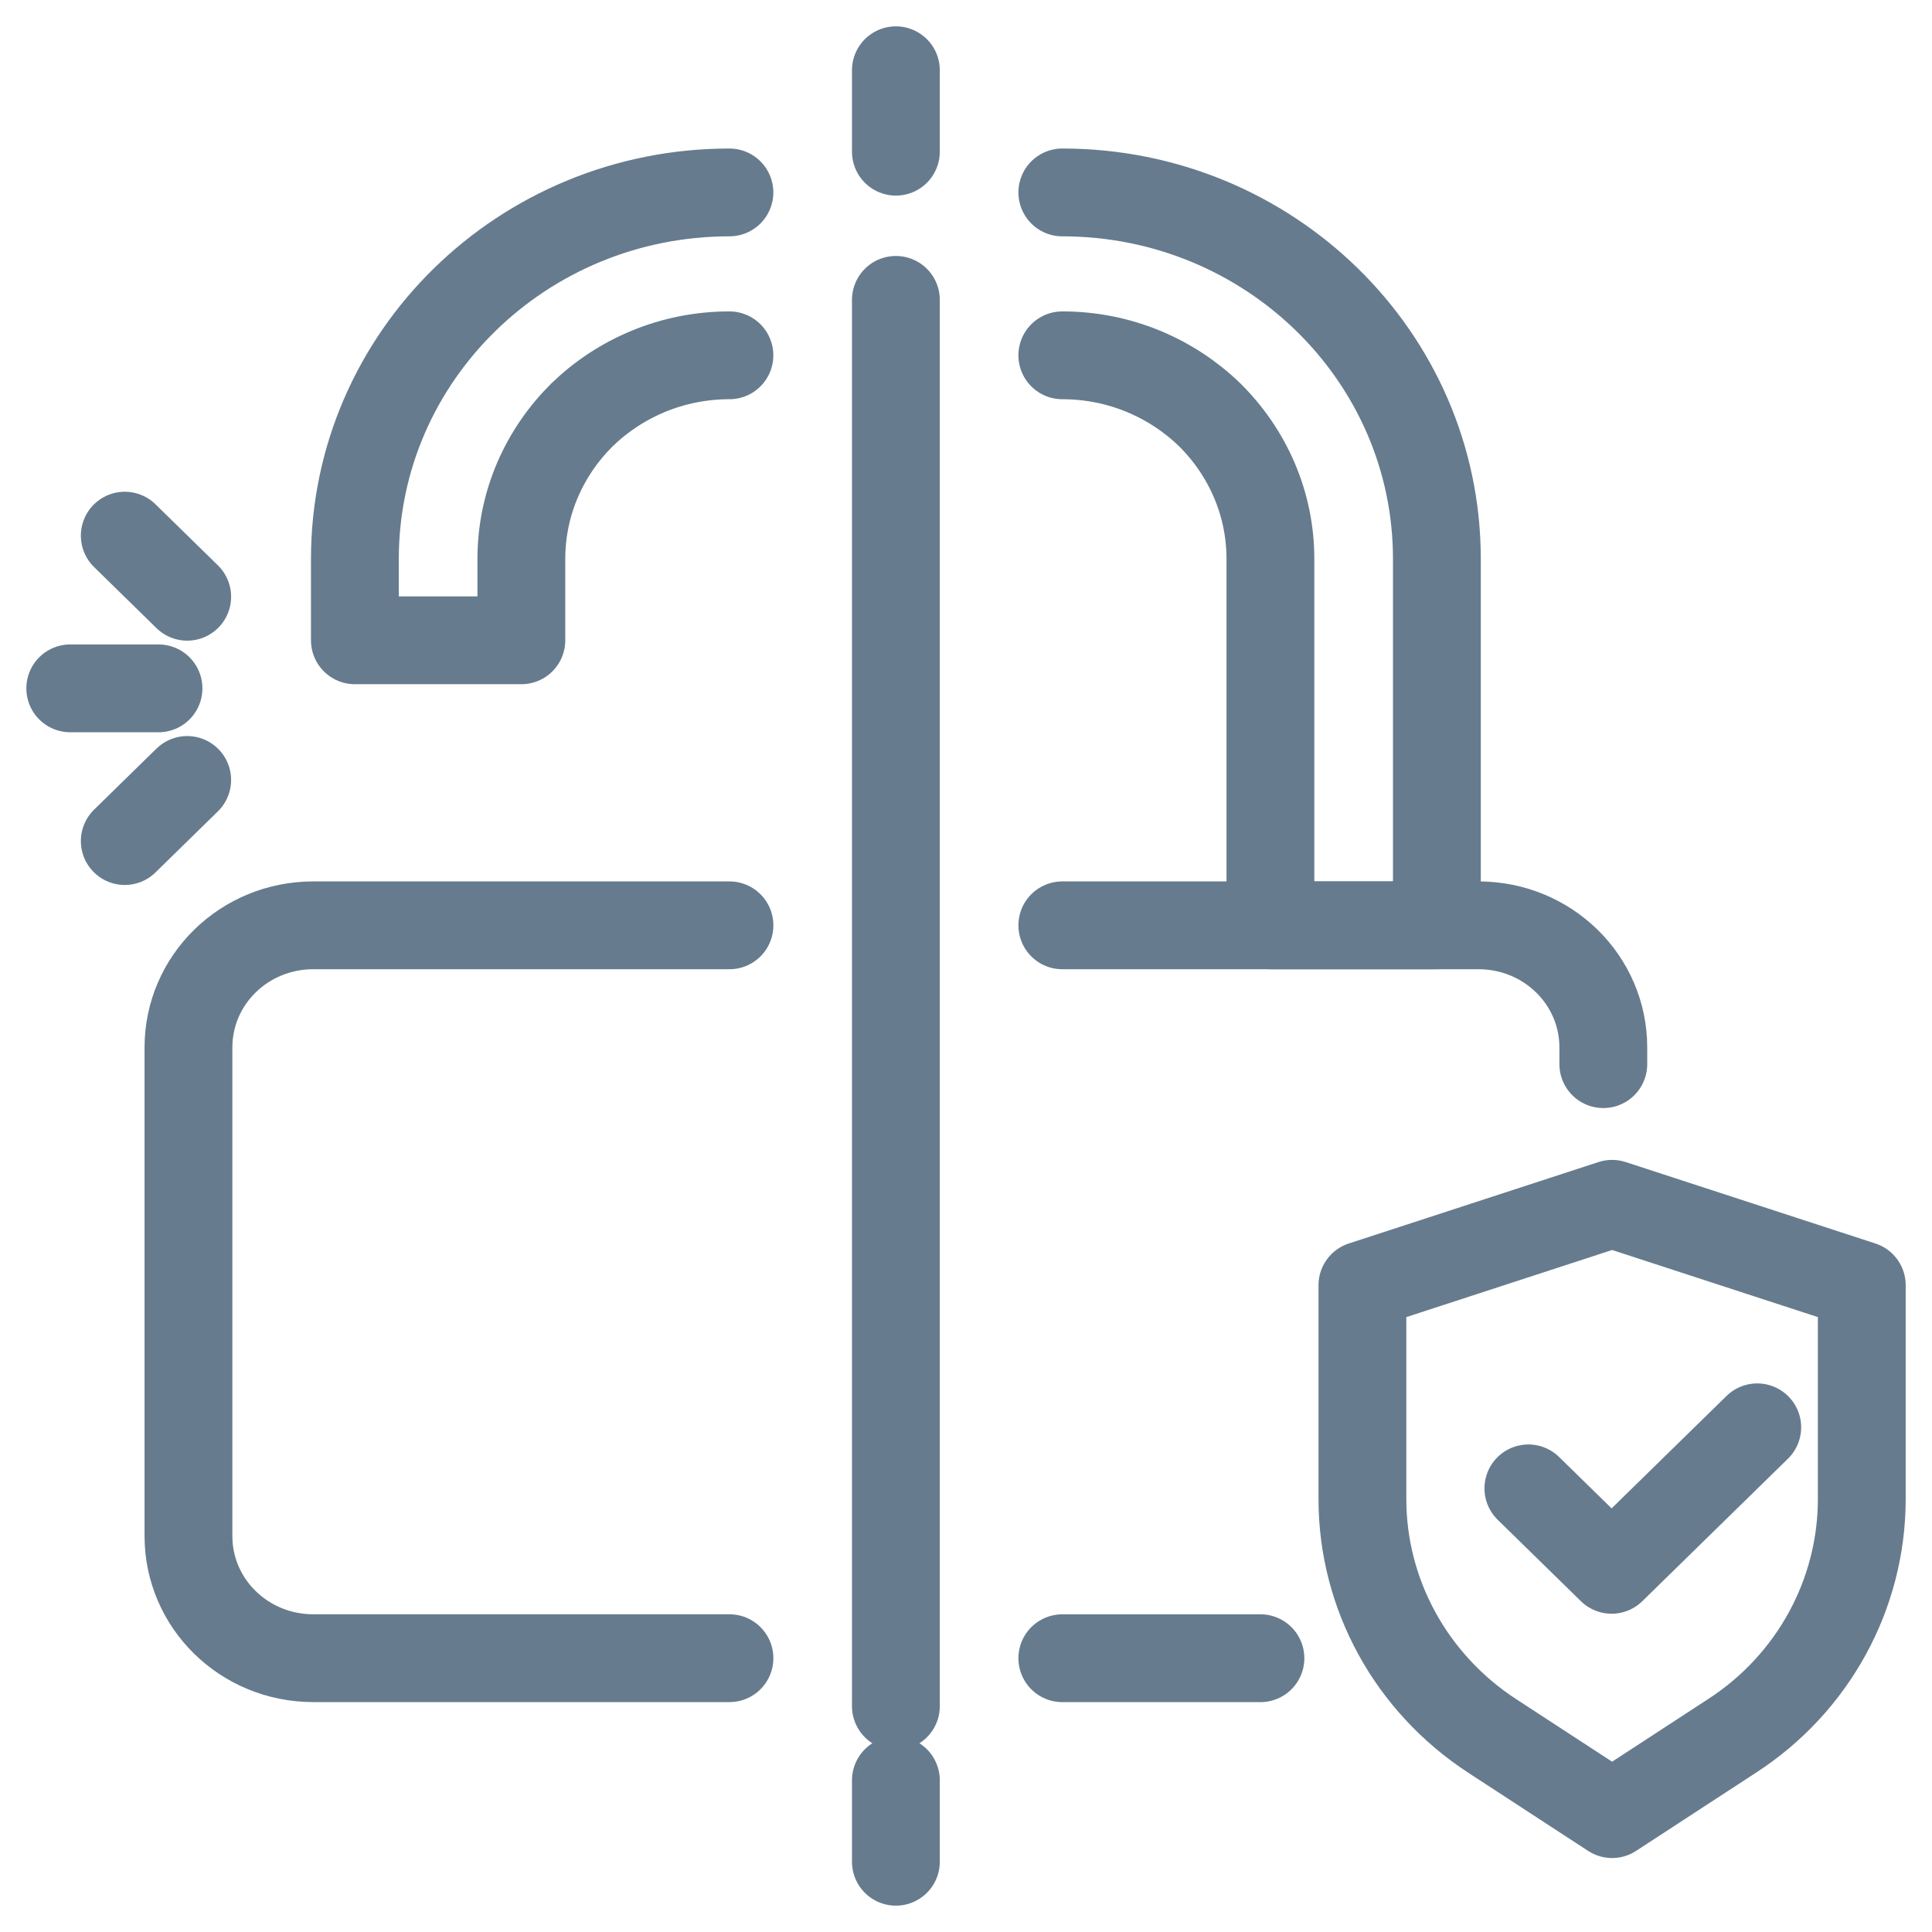 <svg width="55" height="55" viewBox="0 0 55 55" fill="none" xmlns="http://www.w3.org/2000/svg">
<path d="M20.765 5.478C14.877 5.478 10.103 10.149 10.103 15.91V18.228H14.842V15.91C14.842 14.311 15.505 12.862 16.572 11.807C17.65 10.764 19.131 10.115 20.765 10.115" stroke="#667B8E" stroke-width="2.5" stroke-linecap="round" stroke-linejoin="round"/>
<path d="M20.766 47.205H8.919C6.952 47.205 5.365 45.652 5.365 43.728V29.819C5.365 27.895 6.952 26.342 8.919 26.342H20.766" stroke="#667B8E" stroke-width="2.5" stroke-linecap="round" stroke-linejoin="round"/>
<path d="M30.242 10.115C31.877 10.115 33.358 10.764 34.436 11.807C35.502 12.862 36.166 14.311 36.166 15.91V26.342H40.905V15.91C40.905 10.149 36.13 5.478 30.242 5.478" stroke="#667B8E" stroke-width="2.5" stroke-linecap="round" stroke-linejoin="round"/>
<path d="M35.882 47.206H30.242" stroke="#667B8E" stroke-width="2.5" stroke-linecap="round" stroke-linejoin="round"/>
<path d="M30.242 26.342H42.089C44.056 26.342 45.643 27.895 45.643 29.819V30.294" stroke="#667B8E" stroke-width="2.5" stroke-linecap="round" stroke-linejoin="round"/>
<path d="M49.305 49.419L45.893 51.644L42.481 49.419C40.171 47.912 38.785 45.385 38.785 42.673V36.588L45.893 34.27L53.001 36.588V42.673C53.001 45.385 51.615 47.924 49.305 49.419Z" stroke="#667B8E" stroke-width="2.5" stroke-linecap="round" stroke-linejoin="round"/>
<path d="M43.51 42.371L45.879 44.689L50.025 40.633" stroke="#667B8E" stroke-width="2.5" stroke-linecap="round" stroke-linejoin="round"/>
<path d="M25.504 2V4.318" stroke="#667B8E" stroke-width="2.5" stroke-linecap="round" stroke-linejoin="round"/>
<path d="M25.504 8.537V48.572" stroke="#667B8E" stroke-width="2.5" stroke-linecap="round" stroke-linejoin="round"/>
<path d="M25.504 50.682V53" stroke="#667B8E" stroke-width="2.5" stroke-linecap="round" stroke-linejoin="round"/>
<path d="M4.512 19.596H2M5.329 16.988L3.552 15.249M5.329 22.204L3.552 23.943" stroke="#667B8E" stroke-width="2.5" stroke-linecap="round" stroke-linejoin="round"/>
</svg>

